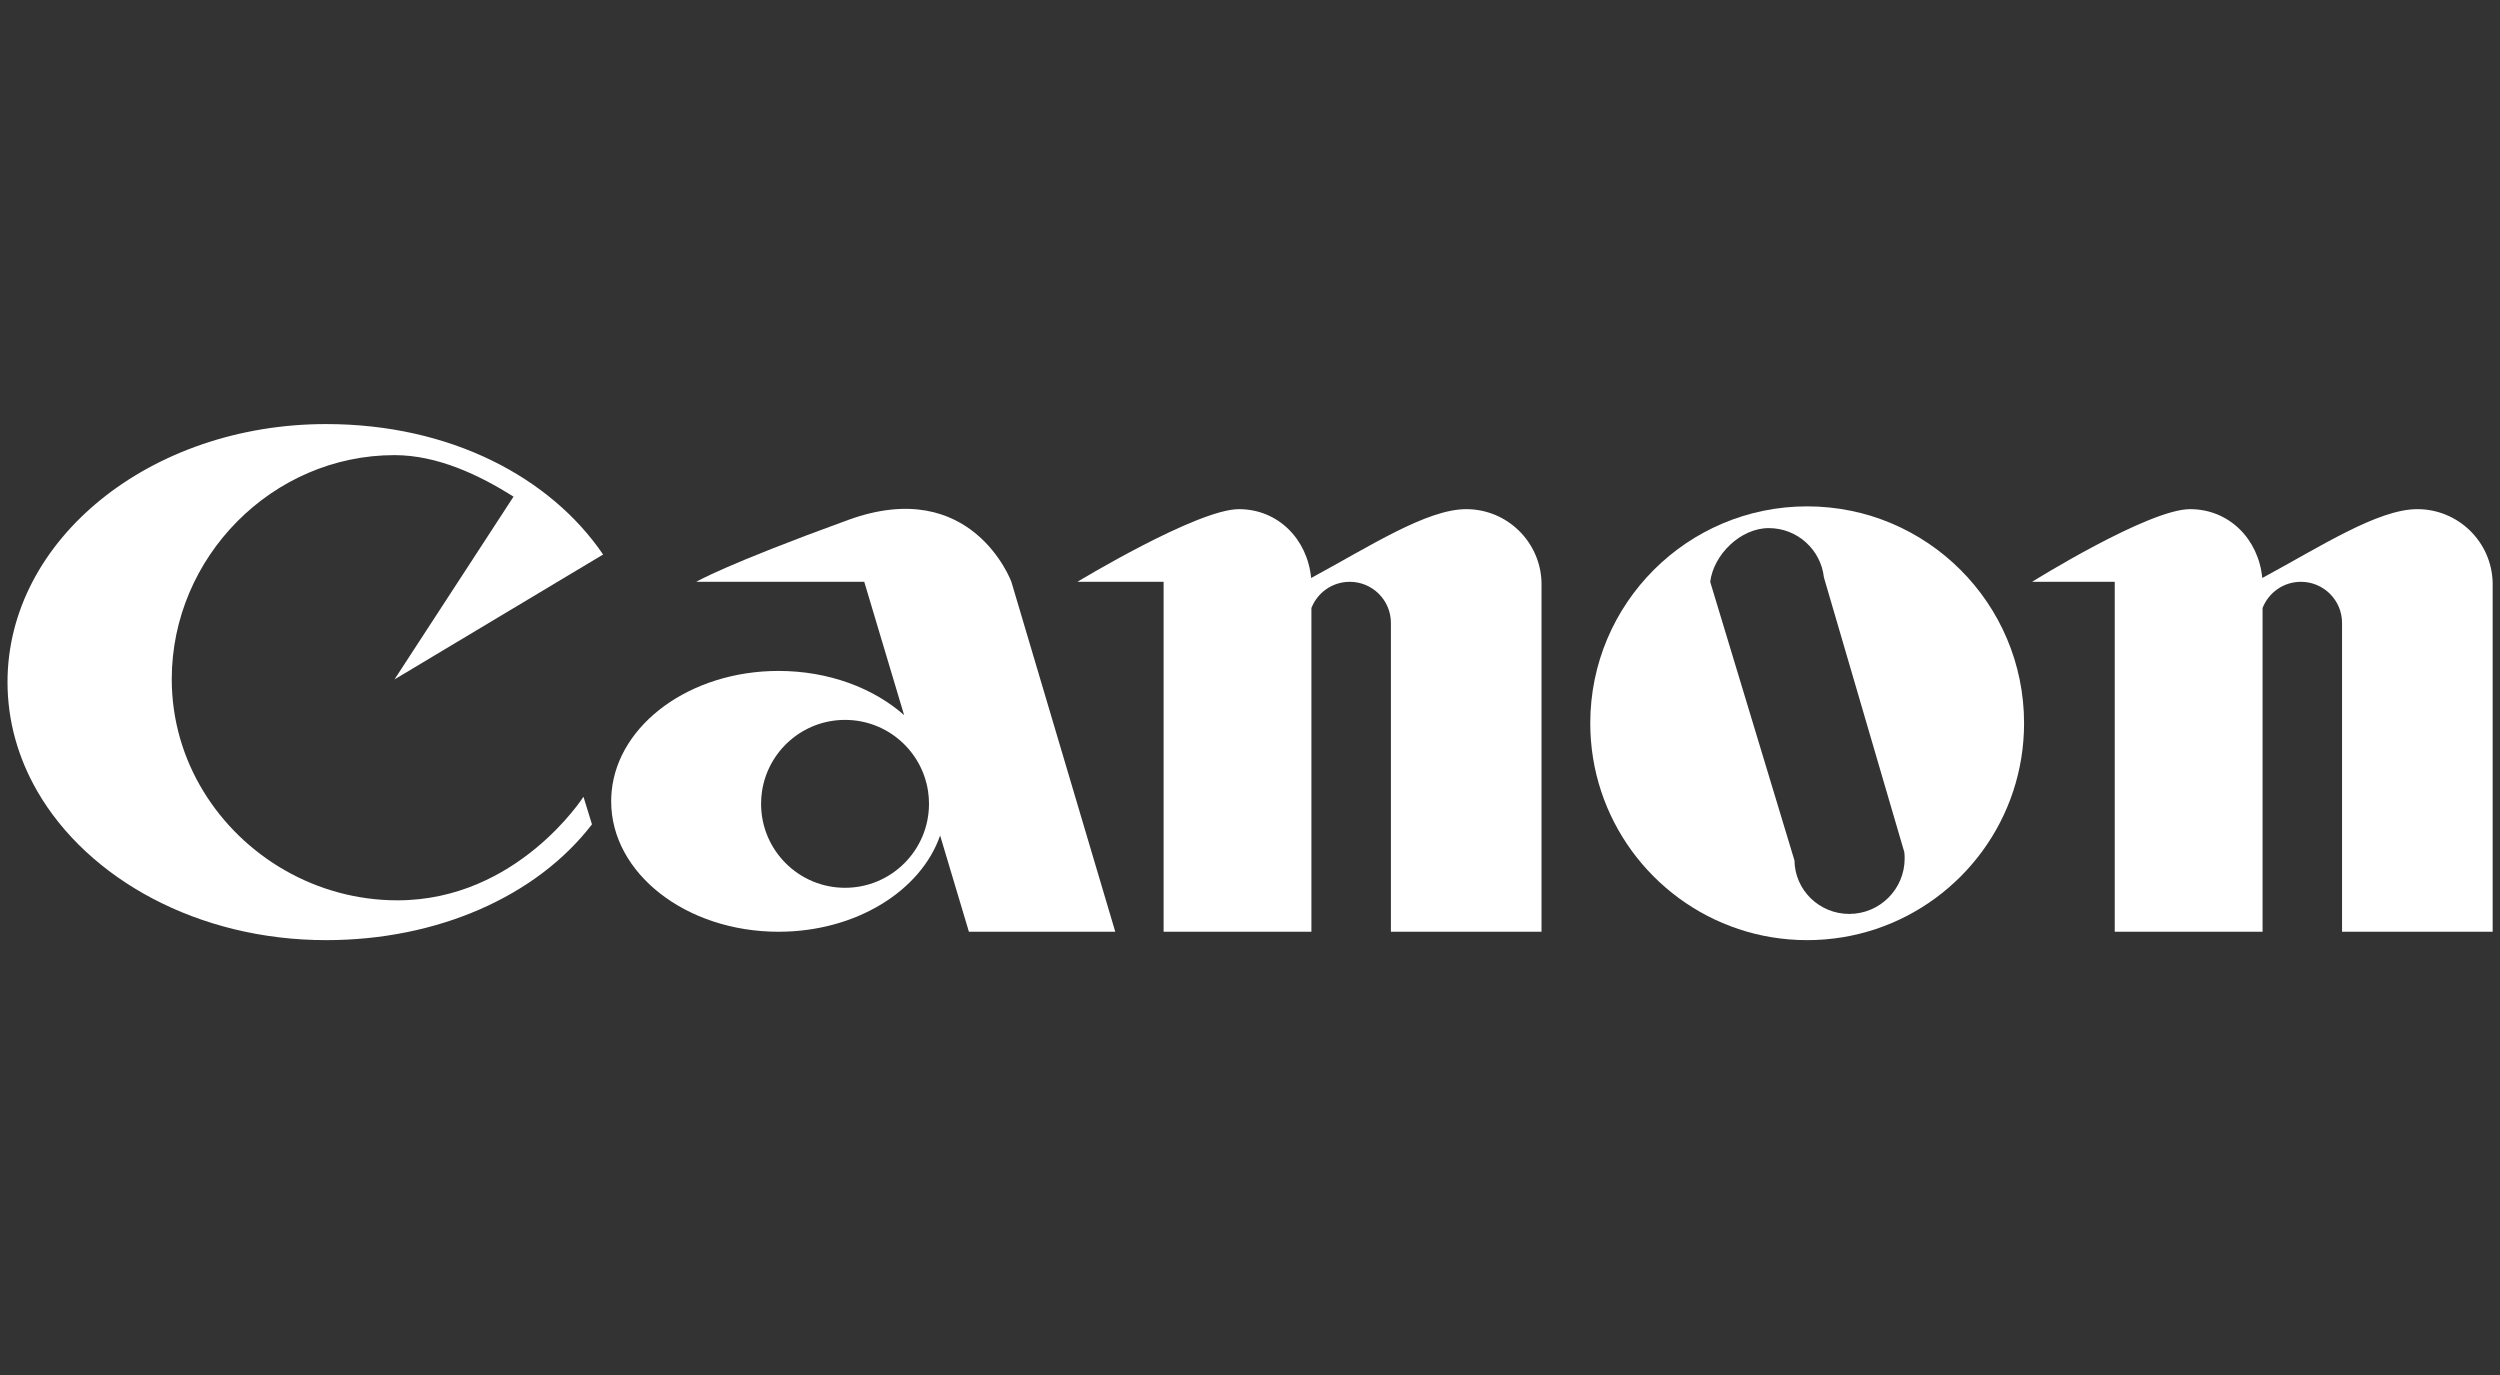 <?xml version="1.0" encoding="UTF-8" standalone="no"?>
<!DOCTYPE svg PUBLIC "-//W3C//DTD SVG 1.1//EN" "http://www.w3.org/Graphics/SVG/1.1/DTD/svg11.dtd">
<svg width="100%" height="100%" viewBox="0 0 600 330" version="1.1" xmlns="http://www.w3.org/2000/svg" xmlns:xlink="http://www.w3.org/1999/xlink" xml:space="preserve" xmlns:serif="http://www.serif.com/" style="fill-rule:evenodd;clip-rule:evenodd;stroke-linejoin:round;stroke-miterlimit:2;">
    <rect x="0" y="0" width="600" height="330" fill="#333333" stroke="none"/>
    <g transform="matrix(3.188,0,0,3.188,-7.231,-143.549)">
        <path d="M17.582,104.6C20.578,109.512 26.072,112.807 32.186,112.807C41.22,112.807 46.193,105.01 46.193,105.01L46.833,107.087C42.651,112.527 35.179,115.804 26.819,115.804C17.194,115.804 8.894,111.212 5.074,104.591C3.637,102.098 2.834,99.312 2.834,96.378C2.834,85.65 13.572,76.953 26.819,76.953C36.179,76.953 43.715,80.963 47.671,86.773L31.966,96.177L40.929,82.414C38.365,80.801 35.219,79.291 31.966,79.291C22.771,79.291 15.198,86.964 15.198,96.159C15.198,99.24 16.072,102.135 17.582,104.6Z" style="fill:white;"/>
        <path d="M59.635,104.595C59.588,104.904 59.564,105.221 59.564,105.543C59.564,109.033 62.394,111.863 65.885,111.863C69.375,111.863 72.205,109.033 72.205,105.543C72.205,105.221 72.181,104.904 72.134,104.591C71.677,101.554 69.053,99.223 65.885,99.223C62.716,99.223 60.092,101.554 59.635,104.595ZM83.087,104.591L86.228,115.172L75.21,115.172L73.043,107.927C71.592,112.102 66.696,115.172 60.88,115.172C53.92,115.172 48.279,110.777 48.279,105.354C48.279,105.101 48.292,104.849 48.316,104.591C48.811,99.53 54.247,95.537 60.88,95.537C64.644,95.537 68.023,96.823 70.332,98.863L67.331,88.828L54.684,88.828C54.684,88.828 56.788,87.566 66.119,84.171C75.45,80.776 78.407,88.828 78.407,88.828L83.087,104.591Z" style="fill:white;"/>
        <path d="M118.317,88.869L118.317,115.172L106.979,115.172L106.979,91.925C106.979,90.215 105.592,88.828 103.881,88.828C102.567,88.828 101.444,89.646 100.994,90.801L100.994,115.172L89.867,115.172L89.867,88.828L83.377,88.828C83.377,88.828 92.405,83.358 95.536,83.358C98.503,83.358 100.698,85.638 100.973,88.541C105.34,86.186 109.669,83.358 112.648,83.358C115.726,83.358 118.231,85.811 118.317,88.869Z" style="fill:white;"/>
        <path d="M135.783,104.591L137.36,109.807C137.391,112.042 139.228,113.83 141.482,113.83C143.787,113.83 145.655,111.962 145.655,109.657C145.655,109.495 145.646,109.334 145.628,109.176L144.286,104.591L139.576,88.493C139.344,86.407 137.575,84.785 135.428,84.785C133.302,84.785 131.275,86.772 131.016,88.828L135.783,104.591ZM153.826,104.594C151.679,111.104 145.546,115.804 138.316,115.804C131.085,115.804 124.953,111.104 122.805,104.591C122.274,102.984 121.987,101.263 121.987,99.475C121.987,90.458 129.298,83.148 138.316,83.148C147.334,83.148 154.645,90.458 154.645,99.475C154.645,101.263 154.357,102.984 153.826,104.594Z" style="fill:white;"/>
        <path d="M172.599,90.801L172.599,115.172L161.471,115.172L161.471,88.828L155.248,88.828C155.248,88.828 164.009,83.358 167.14,83.358C170.107,83.358 172.303,85.638 172.577,88.541C176.944,86.186 181.273,83.358 184.252,83.358C187.331,83.358 189.836,85.811 189.921,88.869L189.921,115.172L178.583,115.172L178.583,91.925C178.583,90.215 177.197,88.828 175.485,88.828C174.171,88.828 173.049,89.646 172.599,90.801Z" style="fill:white;"/>
    </g>
</svg>
